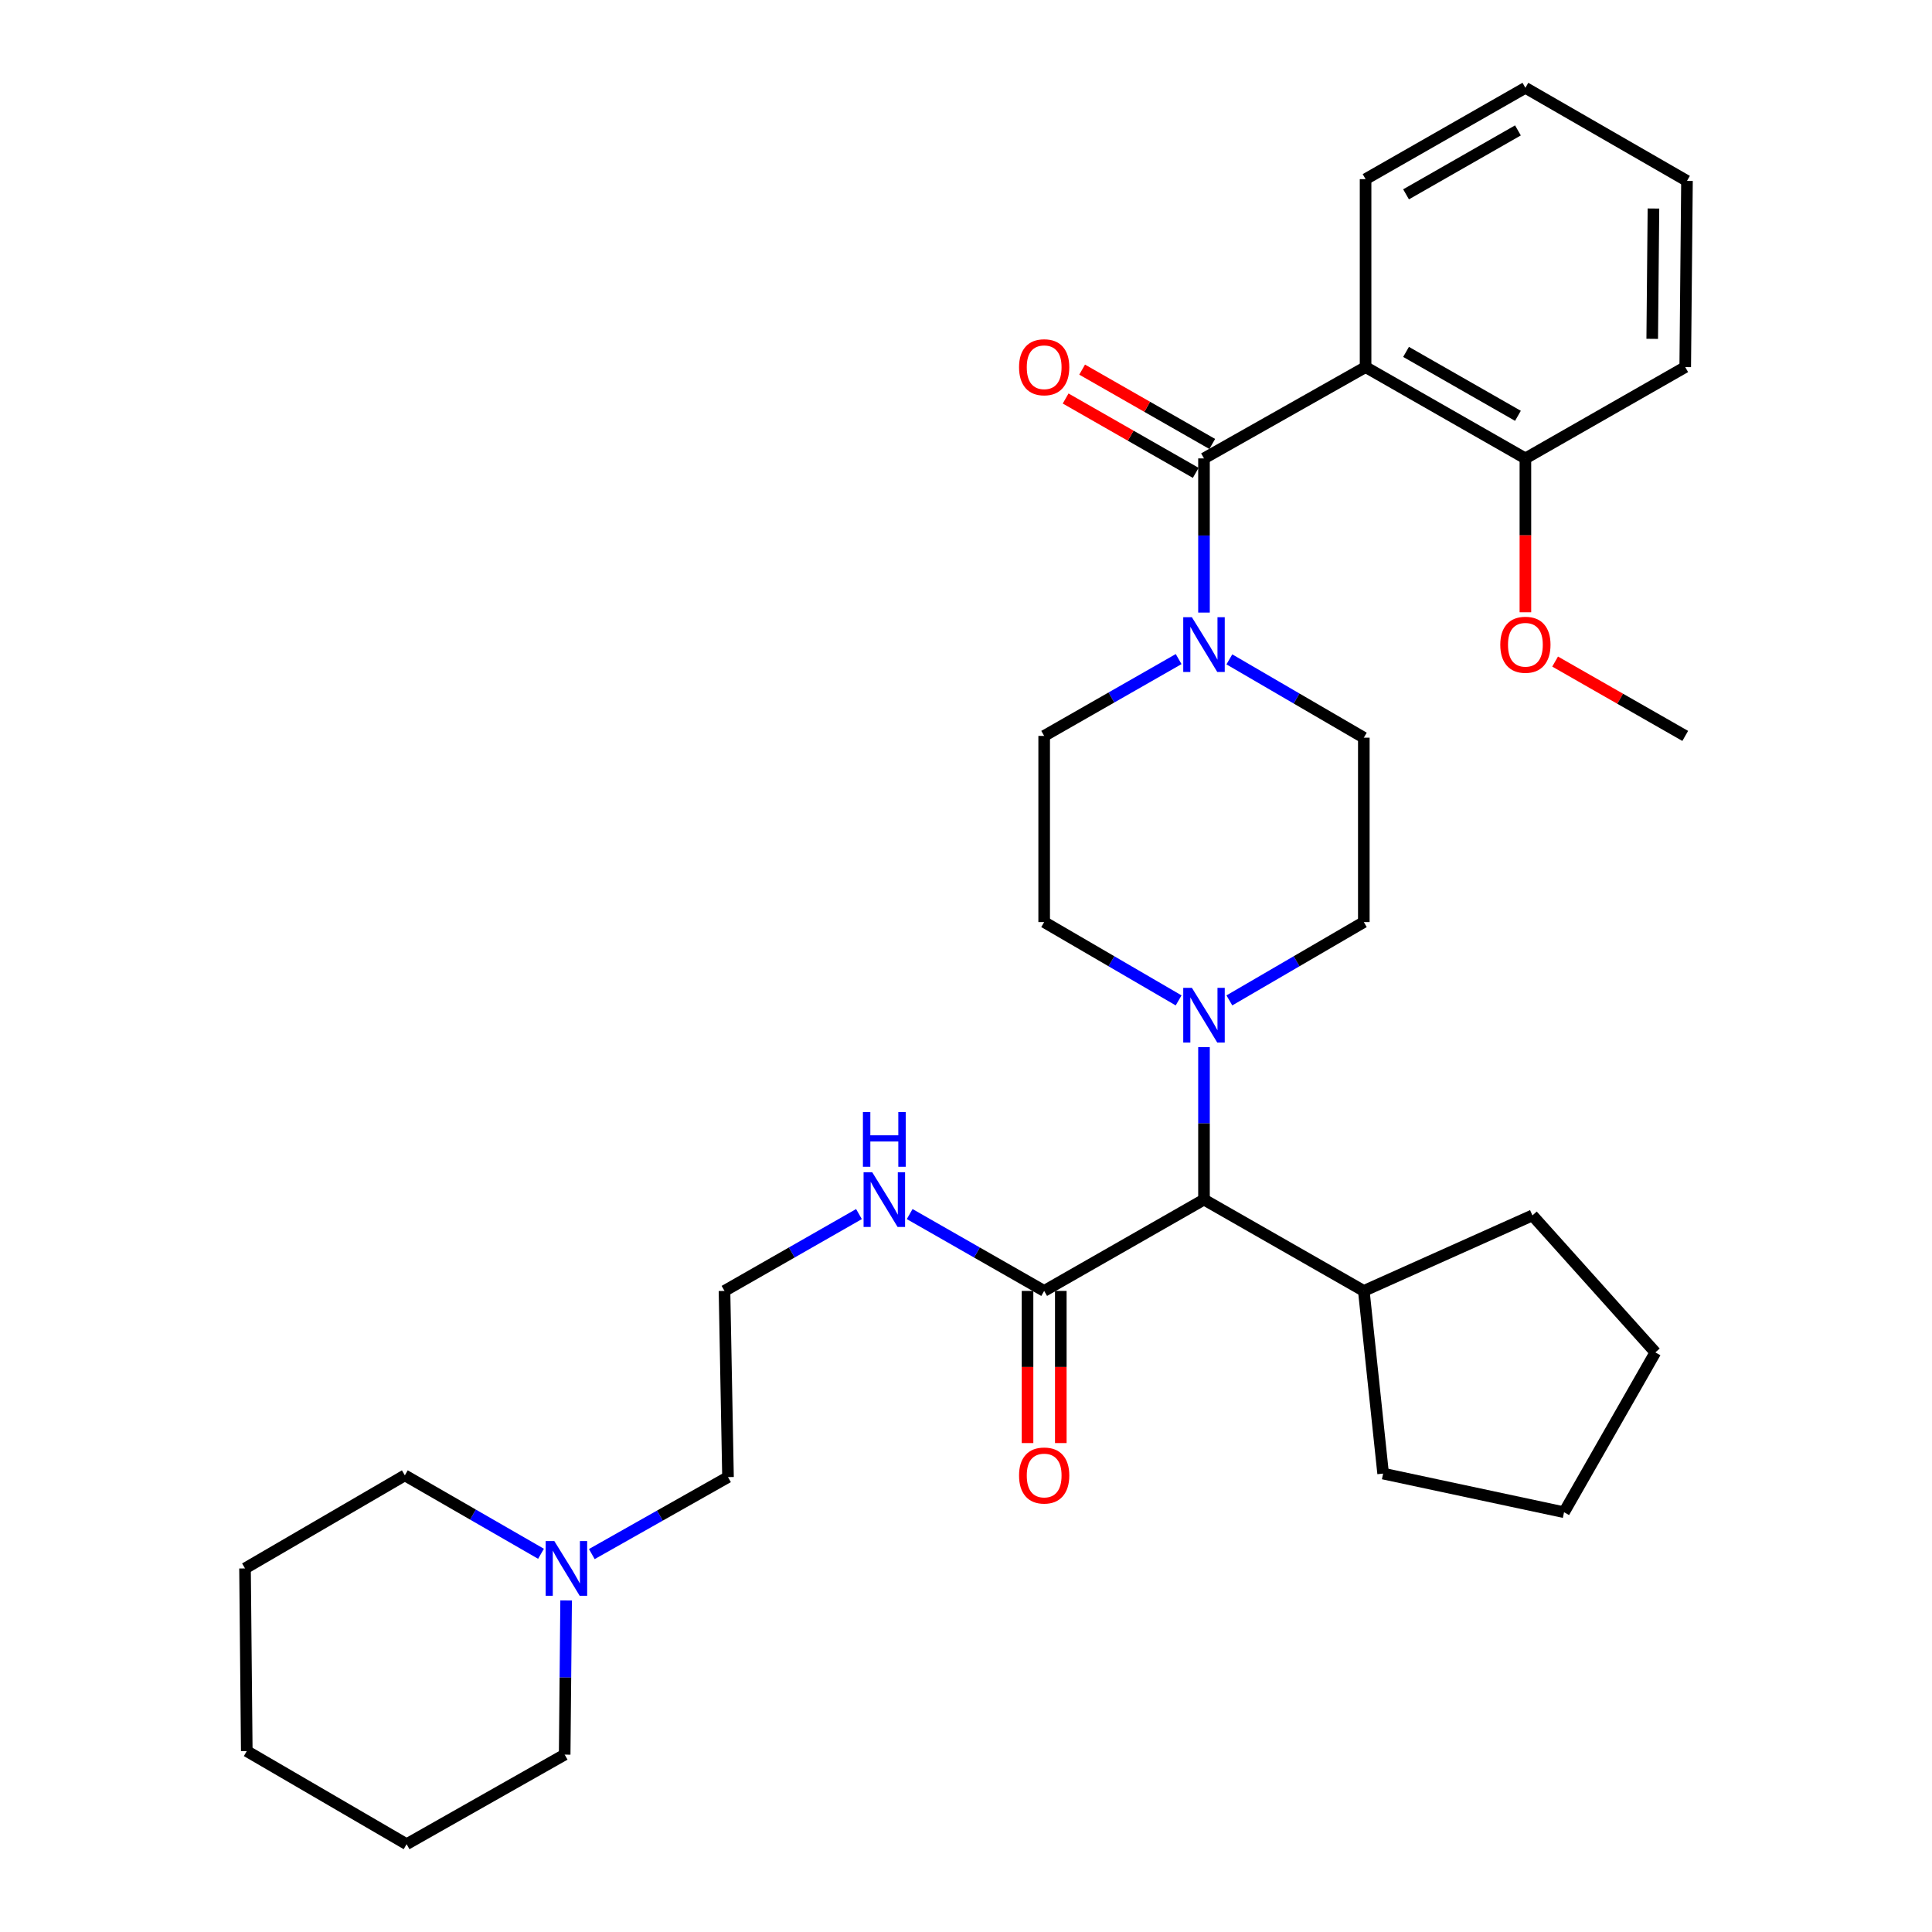 <?xml version='1.0' encoding='iso-8859-1'?>
<svg version='1.1' baseProfile='full'
              xmlns='http://www.w3.org/2000/svg'
                      xmlns:rdkit='http://www.rdkit.org/xml'
                      xmlns:xlink='http://www.w3.org/1999/xlink'
                  xml:space='preserve'
width='1000px' height='1000px' viewBox='0 0 1000 1000'>
<!-- END OF HEADER -->
<rect style='opacity:1.0;fill:#FFFFFF;stroke:none' width='1000' height='1000' x='0' y='0'> </rect>
<path class='bond-0' d='M 872.27,190.002 L 873.178,93.634' style='fill:none;fill-rule:evenodd;stroke:#000000;stroke-width:6px;stroke-linecap:butt;stroke-linejoin:miter;stroke-opacity:1' />
<path class='bond-0' d='M 855.186,175.384 L 855.822,107.927' style='fill:none;fill-rule:evenodd;stroke:#000000;stroke-width:6px;stroke-linecap:butt;stroke-linejoin:miter;stroke-opacity:1' />
<path class='bond-1' d='M 872.27,190.002 L 789.544,237.272' style='fill:none;fill-rule:evenodd;stroke:#000000;stroke-width:6px;stroke-linecap:butt;stroke-linejoin:miter;stroke-opacity:1' />
<path class='bond-2' d='M 636.318,341.289 L 671.114,361.554' style='fill:none;fill-rule:evenodd;stroke:#0000FF;stroke-width:6px;stroke-linecap:butt;stroke-linejoin:miter;stroke-opacity:1' />
<path class='bond-2' d='M 671.114,361.554 L 705.91,381.819' style='fill:none;fill-rule:evenodd;stroke:#000000;stroke-width:6px;stroke-linecap:butt;stroke-linejoin:miter;stroke-opacity:1' />
<path class='bond-3' d='M 623.184,317.071 L 623.184,277.172' style='fill:none;fill-rule:evenodd;stroke:#0000FF;stroke-width:6px;stroke-linecap:butt;stroke-linejoin:miter;stroke-opacity:1' />
<path class='bond-3' d='M 623.184,277.172 L 623.184,237.272' style='fill:none;fill-rule:evenodd;stroke:#000000;stroke-width:6px;stroke-linecap:butt;stroke-linejoin:miter;stroke-opacity:1' />
<path class='bond-4' d='M 610.062,341.138 L 575.26,361.024' style='fill:none;fill-rule:evenodd;stroke:#0000FF;stroke-width:6px;stroke-linecap:butt;stroke-linejoin:miter;stroke-opacity:1' />
<path class='bond-4' d='M 575.26,361.024 L 540.459,380.91' style='fill:none;fill-rule:evenodd;stroke:#000000;stroke-width:6px;stroke-linecap:butt;stroke-linejoin:miter;stroke-opacity:1' />
<path class='bond-5' d='M 627.456,229.796 L 593.784,210.556' style='fill:none;fill-rule:evenodd;stroke:#000000;stroke-width:6px;stroke-linecap:butt;stroke-linejoin:miter;stroke-opacity:1' />
<path class='bond-5' d='M 593.784,210.556 L 560.112,191.315' style='fill:none;fill-rule:evenodd;stroke:#FF0000;stroke-width:6px;stroke-linecap:butt;stroke-linejoin:miter;stroke-opacity:1' />
<path class='bond-5' d='M 618.912,244.748 L 585.241,225.508' style='fill:none;fill-rule:evenodd;stroke:#000000;stroke-width:6px;stroke-linecap:butt;stroke-linejoin:miter;stroke-opacity:1' />
<path class='bond-5' d='M 585.241,225.508 L 551.569,206.267' style='fill:none;fill-rule:evenodd;stroke:#FF0000;stroke-width:6px;stroke-linecap:butt;stroke-linejoin:miter;stroke-opacity:1' />
<path class='bond-6' d='M 623.184,237.272 L 706.819,190.002' style='fill:none;fill-rule:evenodd;stroke:#000000;stroke-width:6px;stroke-linecap:butt;stroke-linejoin:miter;stroke-opacity:1' />
<path class='bond-7' d='M 873.178,93.634 L 789.544,45.455' style='fill:none;fill-rule:evenodd;stroke:#000000;stroke-width:6px;stroke-linecap:butt;stroke-linejoin:miter;stroke-opacity:1' />
<path class='bond-8' d='M 789.544,45.455 L 706.819,92.725' style='fill:none;fill-rule:evenodd;stroke:#000000;stroke-width:6px;stroke-linecap:butt;stroke-linejoin:miter;stroke-opacity:1' />
<path class='bond-8' d='M 785.679,67.497 L 727.771,100.586' style='fill:none;fill-rule:evenodd;stroke:#000000;stroke-width:6px;stroke-linecap:butt;stroke-linejoin:miter;stroke-opacity:1' />
<path class='bond-9' d='M 306.323,804.388 L 341.569,784.467' style='fill:none;fill-rule:evenodd;stroke:#0000FF;stroke-width:6px;stroke-linecap:butt;stroke-linejoin:miter;stroke-opacity:1' />
<path class='bond-9' d='M 341.569,784.467 L 376.816,764.546' style='fill:none;fill-rule:evenodd;stroke:#000000;stroke-width:6px;stroke-linecap:butt;stroke-linejoin:miter;stroke-opacity:1' />
<path class='bond-10' d='M 293.025,828.385 L 292.649,868.285' style='fill:none;fill-rule:evenodd;stroke:#0000FF;stroke-width:6px;stroke-linecap:butt;stroke-linejoin:miter;stroke-opacity:1' />
<path class='bond-10' d='M 292.649,868.285 L 292.273,908.184' style='fill:none;fill-rule:evenodd;stroke:#000000;stroke-width:6px;stroke-linecap:butt;stroke-linejoin:miter;stroke-opacity:1' />
<path class='bond-11' d='M 280.028,804.239 L 244.788,783.938' style='fill:none;fill-rule:evenodd;stroke:#0000FF;stroke-width:6px;stroke-linecap:butt;stroke-linejoin:miter;stroke-opacity:1' />
<path class='bond-11' d='M 244.788,783.938 L 209.547,763.637' style='fill:none;fill-rule:evenodd;stroke:#000000;stroke-width:6px;stroke-linecap:butt;stroke-linejoin:miter;stroke-opacity:1' />
<path class='bond-12' d='M 540.459,668.178 L 505.652,648.291' style='fill:none;fill-rule:evenodd;stroke:#000000;stroke-width:6px;stroke-linecap:butt;stroke-linejoin:miter;stroke-opacity:1' />
<path class='bond-12' d='M 505.652,648.291 L 470.846,628.405' style='fill:none;fill-rule:evenodd;stroke:#0000FF;stroke-width:6px;stroke-linecap:butt;stroke-linejoin:miter;stroke-opacity:1' />
<path class='bond-13' d='M 531.848,668.178 L 531.848,707.554' style='fill:none;fill-rule:evenodd;stroke:#000000;stroke-width:6px;stroke-linecap:butt;stroke-linejoin:miter;stroke-opacity:1' />
<path class='bond-13' d='M 531.848,707.554 L 531.848,746.93' style='fill:none;fill-rule:evenodd;stroke:#FF0000;stroke-width:6px;stroke-linecap:butt;stroke-linejoin:miter;stroke-opacity:1' />
<path class='bond-13' d='M 549.069,668.178 L 549.069,707.554' style='fill:none;fill-rule:evenodd;stroke:#000000;stroke-width:6px;stroke-linecap:butt;stroke-linejoin:miter;stroke-opacity:1' />
<path class='bond-13' d='M 549.069,707.554 L 549.069,746.93' style='fill:none;fill-rule:evenodd;stroke:#FF0000;stroke-width:6px;stroke-linecap:butt;stroke-linejoin:miter;stroke-opacity:1' />
<path class='bond-14' d='M 540.459,668.178 L 623.184,620.907' style='fill:none;fill-rule:evenodd;stroke:#000000;stroke-width:6px;stroke-linecap:butt;stroke-linejoin:miter;stroke-opacity:1' />
<path class='bond-15' d='M 444.602,628.405 L 409.8,648.291' style='fill:none;fill-rule:evenodd;stroke:#0000FF;stroke-width:6px;stroke-linecap:butt;stroke-linejoin:miter;stroke-opacity:1' />
<path class='bond-15' d='M 409.8,648.291 L 374.998,668.178' style='fill:none;fill-rule:evenodd;stroke:#000000;stroke-width:6px;stroke-linecap:butt;stroke-linejoin:miter;stroke-opacity:1' />
<path class='bond-16' d='M 376.816,764.546 L 374.998,668.178' style='fill:none;fill-rule:evenodd;stroke:#000000;stroke-width:6px;stroke-linecap:butt;stroke-linejoin:miter;stroke-opacity:1' />
<path class='bond-17' d='M 610.051,517.807 L 575.255,497.538' style='fill:none;fill-rule:evenodd;stroke:#0000FF;stroke-width:6px;stroke-linecap:butt;stroke-linejoin:miter;stroke-opacity:1' />
<path class='bond-17' d='M 575.255,497.538 L 540.459,477.269' style='fill:none;fill-rule:evenodd;stroke:#000000;stroke-width:6px;stroke-linecap:butt;stroke-linejoin:miter;stroke-opacity:1' />
<path class='bond-18' d='M 623.184,542.004 L 623.184,581.456' style='fill:none;fill-rule:evenodd;stroke:#0000FF;stroke-width:6px;stroke-linecap:butt;stroke-linejoin:miter;stroke-opacity:1' />
<path class='bond-18' d='M 623.184,581.456 L 623.184,620.907' style='fill:none;fill-rule:evenodd;stroke:#000000;stroke-width:6px;stroke-linecap:butt;stroke-linejoin:miter;stroke-opacity:1' />
<path class='bond-19' d='M 636.318,517.807 L 671.114,497.538' style='fill:none;fill-rule:evenodd;stroke:#0000FF;stroke-width:6px;stroke-linecap:butt;stroke-linejoin:miter;stroke-opacity:1' />
<path class='bond-19' d='M 671.114,497.538 L 705.91,477.269' style='fill:none;fill-rule:evenodd;stroke:#000000;stroke-width:6px;stroke-linecap:butt;stroke-linejoin:miter;stroke-opacity:1' />
<path class='bond-20' d='M 540.459,380.91 L 540.459,477.269' style='fill:none;fill-rule:evenodd;stroke:#000000;stroke-width:6px;stroke-linecap:butt;stroke-linejoin:miter;stroke-opacity:1' />
<path class='bond-21' d='M 623.184,620.907 L 705.91,668.178' style='fill:none;fill-rule:evenodd;stroke:#000000;stroke-width:6px;stroke-linecap:butt;stroke-linejoin:miter;stroke-opacity:1' />
<path class='bond-22' d='M 705.91,668.178 L 715.907,762.728' style='fill:none;fill-rule:evenodd;stroke:#000000;stroke-width:6px;stroke-linecap:butt;stroke-linejoin:miter;stroke-opacity:1' />
<path class='bond-23' d='M 705.91,668.178 L 793.18,629.087' style='fill:none;fill-rule:evenodd;stroke:#000000;stroke-width:6px;stroke-linecap:butt;stroke-linejoin:miter;stroke-opacity:1' />
<path class='bond-24' d='M 715.907,762.728 L 809.549,782.723' style='fill:none;fill-rule:evenodd;stroke:#000000;stroke-width:6px;stroke-linecap:butt;stroke-linejoin:miter;stroke-opacity:1' />
<path class='bond-25' d='M 809.549,782.723 L 856.819,699.997' style='fill:none;fill-rule:evenodd;stroke:#000000;stroke-width:6px;stroke-linecap:butt;stroke-linejoin:miter;stroke-opacity:1' />
<path class='bond-26' d='M 856.819,699.997 L 793.18,629.087' style='fill:none;fill-rule:evenodd;stroke:#000000;stroke-width:6px;stroke-linecap:butt;stroke-linejoin:miter;stroke-opacity:1' />
<path class='bond-27' d='M 705.91,477.269 L 705.91,381.819' style='fill:none;fill-rule:evenodd;stroke:#000000;stroke-width:6px;stroke-linecap:butt;stroke-linejoin:miter;stroke-opacity:1' />
<path class='bond-28' d='M 292.273,908.184 L 210.456,954.545' style='fill:none;fill-rule:evenodd;stroke:#000000;stroke-width:6px;stroke-linecap:butt;stroke-linejoin:miter;stroke-opacity:1' />
<path class='bond-29' d='M 209.547,763.637 L 126.822,811.816' style='fill:none;fill-rule:evenodd;stroke:#000000;stroke-width:6px;stroke-linecap:butt;stroke-linejoin:miter;stroke-opacity:1' />
<path class='bond-30' d='M 126.822,811.816 L 127.73,906.366' style='fill:none;fill-rule:evenodd;stroke:#000000;stroke-width:6px;stroke-linecap:butt;stroke-linejoin:miter;stroke-opacity:1' />
<path class='bond-31' d='M 210.456,954.545 L 127.73,906.366' style='fill:none;fill-rule:evenodd;stroke:#000000;stroke-width:6px;stroke-linecap:butt;stroke-linejoin:miter;stroke-opacity:1' />
<path class='bond-32' d='M 706.819,92.725 L 706.819,190.002' style='fill:none;fill-rule:evenodd;stroke:#000000;stroke-width:6px;stroke-linecap:butt;stroke-linejoin:miter;stroke-opacity:1' />
<path class='bond-33' d='M 706.819,190.002 L 789.544,237.272' style='fill:none;fill-rule:evenodd;stroke:#000000;stroke-width:6px;stroke-linecap:butt;stroke-linejoin:miter;stroke-opacity:1' />
<path class='bond-33' d='M 727.771,182.141 L 785.679,215.23' style='fill:none;fill-rule:evenodd;stroke:#000000;stroke-width:6px;stroke-linecap:butt;stroke-linejoin:miter;stroke-opacity:1' />
<path class='bond-34' d='M 789.544,237.272 L 789.544,277.092' style='fill:none;fill-rule:evenodd;stroke:#000000;stroke-width:6px;stroke-linecap:butt;stroke-linejoin:miter;stroke-opacity:1' />
<path class='bond-34' d='M 789.544,277.092 L 789.544,316.911' style='fill:none;fill-rule:evenodd;stroke:#FF0000;stroke-width:6px;stroke-linecap:butt;stroke-linejoin:miter;stroke-opacity:1' />
<path class='bond-35' d='M 804.926,342.43 L 838.598,361.67' style='fill:none;fill-rule:evenodd;stroke:#FF0000;stroke-width:6px;stroke-linecap:butt;stroke-linejoin:miter;stroke-opacity:1' />
<path class='bond-35' d='M 838.598,361.67 L 872.27,380.91' style='fill:none;fill-rule:evenodd;stroke:#000000;stroke-width:6px;stroke-linecap:butt;stroke-linejoin:miter;stroke-opacity:1' />
<path  class='atom-1' d='M 616.924 319.48
L 626.204 334.48
Q 627.124 335.96, 628.604 338.64
Q 630.084 341.32, 630.164 341.48
L 630.164 319.48
L 633.924 319.48
L 633.924 347.8
L 630.044 347.8
L 620.084 331.4
Q 618.924 329.48, 617.684 327.28
Q 616.484 325.08, 616.124 324.4
L 616.124 347.8
L 612.444 347.8
L 612.444 319.48
L 616.924 319.48
' fill='#0000FF'/>
<path  class='atom-3' d='M 527.459 190.082
Q 527.459 183.282, 530.819 179.482
Q 534.179 175.682, 540.459 175.682
Q 546.739 175.682, 550.099 179.482
Q 553.459 183.282, 553.459 190.082
Q 553.459 196.962, 550.059 200.882
Q 546.659 204.762, 540.459 204.762
Q 534.219 204.762, 530.819 200.882
Q 527.459 197.002, 527.459 190.082
M 540.459 201.562
Q 544.779 201.562, 547.099 198.682
Q 549.459 195.762, 549.459 190.082
Q 549.459 184.522, 547.099 181.722
Q 544.779 178.882, 540.459 178.882
Q 536.139 178.882, 533.779 181.682
Q 531.459 184.482, 531.459 190.082
Q 531.459 195.802, 533.779 198.682
Q 536.139 201.562, 540.459 201.562
' fill='#FF0000'/>
<path  class='atom-6' d='M 286.921 797.656
L 296.201 812.656
Q 297.121 814.136, 298.601 816.816
Q 300.081 819.496, 300.161 819.656
L 300.161 797.656
L 303.921 797.656
L 303.921 825.976
L 300.041 825.976
L 290.081 809.576
Q 288.921 807.656, 287.681 805.456
Q 286.481 803.256, 286.121 802.576
L 286.121 825.976
L 282.441 825.976
L 282.441 797.656
L 286.921 797.656
' fill='#0000FF'/>
<path  class='atom-8' d='M 451.464 606.747
L 460.744 621.747
Q 461.664 623.227, 463.144 625.907
Q 464.624 628.587, 464.704 628.747
L 464.704 606.747
L 468.464 606.747
L 468.464 635.067
L 464.584 635.067
L 454.624 618.667
Q 453.464 616.747, 452.224 614.547
Q 451.024 612.347, 450.664 611.667
L 450.664 635.067
L 446.984 635.067
L 446.984 606.747
L 451.464 606.747
' fill='#0000FF'/>
<path  class='atom-8' d='M 446.644 575.595
L 450.484 575.595
L 450.484 587.635
L 464.964 587.635
L 464.964 575.595
L 468.804 575.595
L 468.804 603.915
L 464.964 603.915
L 464.964 590.835
L 450.484 590.835
L 450.484 603.915
L 446.644 603.915
L 446.644 575.595
' fill='#0000FF'/>
<path  class='atom-9' d='M 527.459 763.717
Q 527.459 756.917, 530.819 753.117
Q 534.179 749.317, 540.459 749.317
Q 546.739 749.317, 550.099 753.117
Q 553.459 756.917, 553.459 763.717
Q 553.459 770.597, 550.059 774.517
Q 546.659 778.397, 540.459 778.397
Q 534.219 778.397, 530.819 774.517
Q 527.459 770.637, 527.459 763.717
M 540.459 775.197
Q 544.779 775.197, 547.099 772.317
Q 549.459 769.397, 549.459 763.717
Q 549.459 758.157, 547.099 755.357
Q 544.779 752.517, 540.459 752.517
Q 536.139 752.517, 533.779 755.317
Q 531.459 758.117, 531.459 763.717
Q 531.459 769.437, 533.779 772.317
Q 536.139 775.197, 540.459 775.197
' fill='#FF0000'/>
<path  class='atom-11' d='M 616.924 511.298
L 626.204 526.298
Q 627.124 527.778, 628.604 530.458
Q 630.084 533.138, 630.164 533.298
L 630.164 511.298
L 633.924 511.298
L 633.924 539.618
L 630.044 539.618
L 620.084 523.218
Q 618.924 521.298, 617.684 519.098
Q 616.484 516.898, 616.124 516.218
L 616.124 539.618
L 612.444 539.618
L 612.444 511.298
L 616.924 511.298
' fill='#0000FF'/>
<path  class='atom-31' d='M 776.544 333.72
Q 776.544 326.92, 779.904 323.12
Q 783.264 319.32, 789.544 319.32
Q 795.824 319.32, 799.184 323.12
Q 802.544 326.92, 802.544 333.72
Q 802.544 340.6, 799.144 344.52
Q 795.744 348.4, 789.544 348.4
Q 783.304 348.4, 779.904 344.52
Q 776.544 340.64, 776.544 333.72
M 789.544 345.2
Q 793.864 345.2, 796.184 342.32
Q 798.544 339.4, 798.544 333.72
Q 798.544 328.16, 796.184 325.36
Q 793.864 322.52, 789.544 322.52
Q 785.224 322.52, 782.864 325.32
Q 780.544 328.12, 780.544 333.72
Q 780.544 339.44, 782.864 342.32
Q 785.224 345.2, 789.544 345.2
' fill='#FF0000'/>
</svg>

